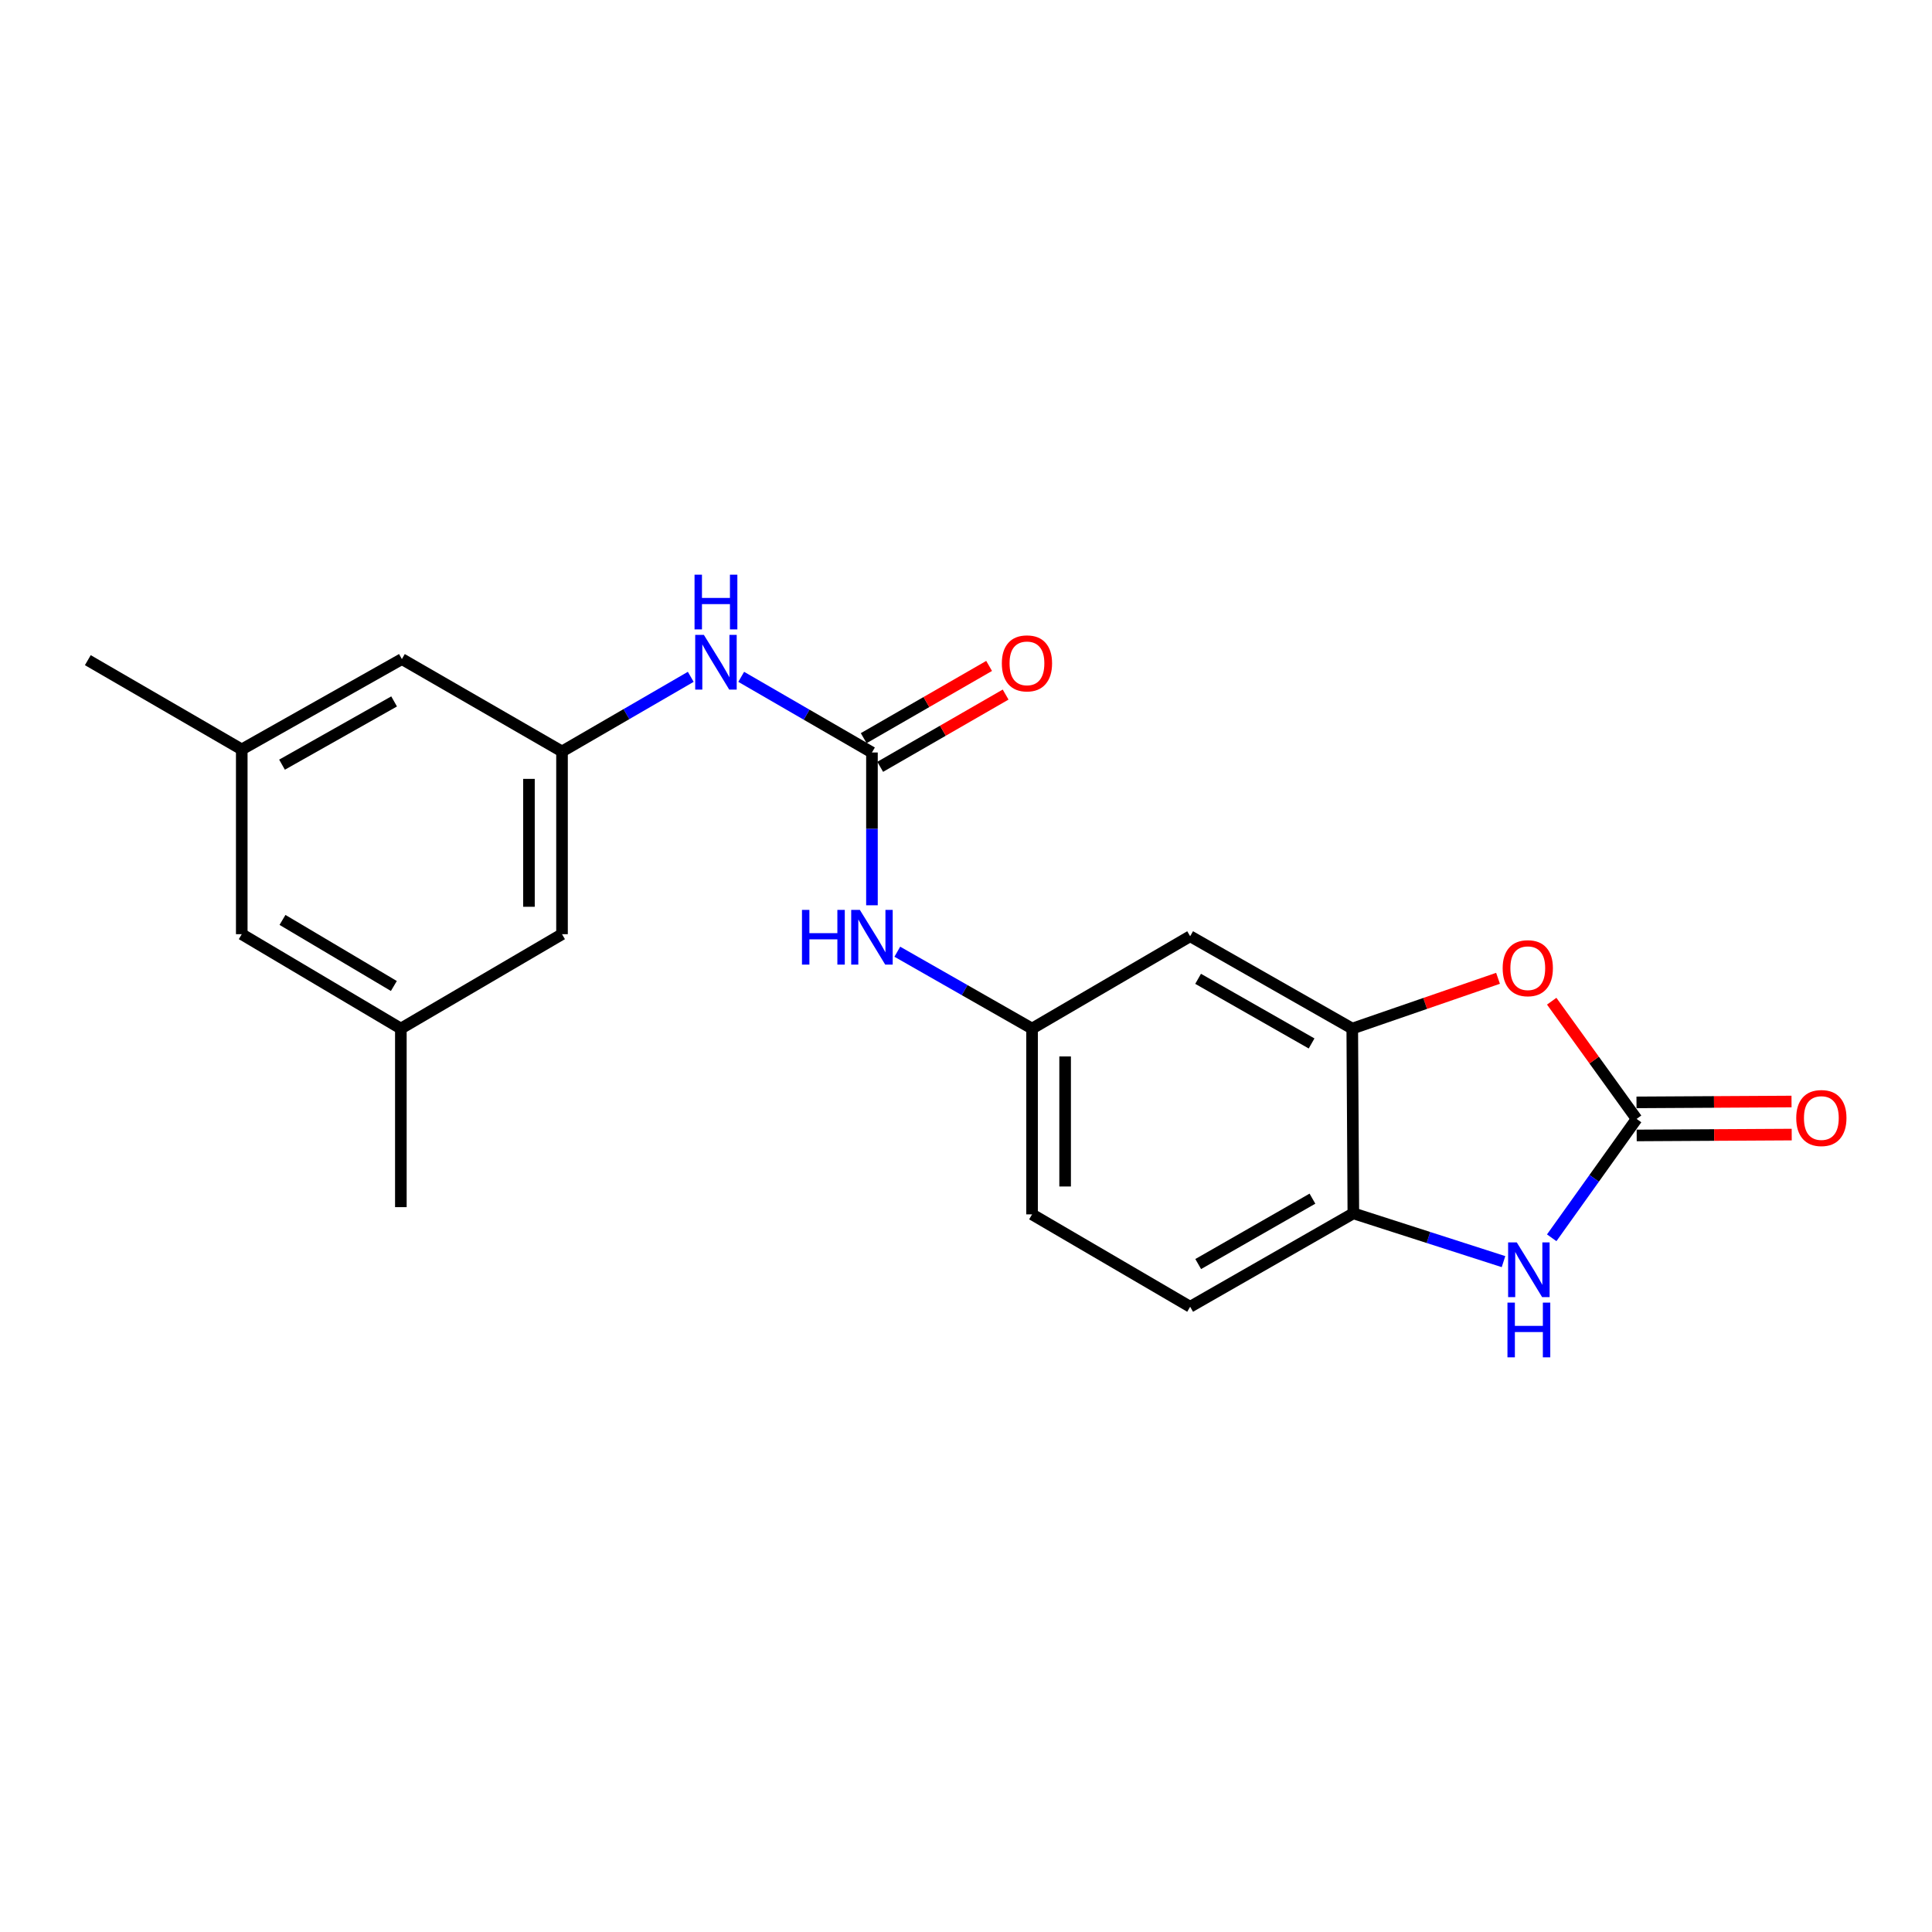 <?xml version='1.0' encoding='iso-8859-1'?>
<svg version='1.1' baseProfile='full'
              xmlns='http://www.w3.org/2000/svg'
                      xmlns:rdkit='http://www.rdkit.org/xml'
                      xmlns:xlink='http://www.w3.org/1999/xlink'
                  xml:space='preserve'
width='1000px' height='1000px' viewBox='0 0 1000 1000'>
<!-- END OF HEADER -->
<rect style='opacity:1.0;fill:#FFFFFF;stroke:none' width='1000' height='1000' x='0' y='0'> </rect>
<path class='bond-0' d='M 847.098,579.146 L 825.13,609.912' style='fill:none;fill-rule:evenodd;stroke:#000000;stroke-width:6px;stroke-linecap:butt;stroke-linejoin:miter;stroke-opacity:1' />
<path class='bond-0' d='M 825.13,609.912 L 803.163,640.678' style='fill:none;fill-rule:evenodd;stroke:#0000FF;stroke-width:6px;stroke-linecap:butt;stroke-linejoin:miter;stroke-opacity:1' />
<path class='bond-1' d='M 847.098,579.146 L 825.129,548.684' style='fill:none;fill-rule:evenodd;stroke:#000000;stroke-width:6px;stroke-linecap:butt;stroke-linejoin:miter;stroke-opacity:1' />
<path class='bond-1' d='M 825.129,548.684 L 803.159,518.222' style='fill:none;fill-rule:evenodd;stroke:#FF0000;stroke-width:6px;stroke-linecap:butt;stroke-linejoin:miter;stroke-opacity:1' />
<path class='bond-10' d='M 847.146,587.702 L 887.266,587.479' style='fill:none;fill-rule:evenodd;stroke:#000000;stroke-width:6px;stroke-linecap:butt;stroke-linejoin:miter;stroke-opacity:1' />
<path class='bond-10' d='M 887.266,587.479 L 927.386,587.256' style='fill:none;fill-rule:evenodd;stroke:#FF0000;stroke-width:6px;stroke-linecap:butt;stroke-linejoin:miter;stroke-opacity:1' />
<path class='bond-10' d='M 847.05,570.59 L 887.171,570.367' style='fill:none;fill-rule:evenodd;stroke:#000000;stroke-width:6px;stroke-linecap:butt;stroke-linejoin:miter;stroke-opacity:1' />
<path class='bond-10' d='M 887.171,570.367 L 927.291,570.143' style='fill:none;fill-rule:evenodd;stroke:#FF0000;stroke-width:6px;stroke-linecap:butt;stroke-linejoin:miter;stroke-opacity:1' />
<path class='bond-4' d='M 778.213,653.016 L 739.352,640.519' style='fill:none;fill-rule:evenodd;stroke:#0000FF;stroke-width:6px;stroke-linecap:butt;stroke-linejoin:miter;stroke-opacity:1' />
<path class='bond-4' d='M 739.352,640.519 L 700.49,628.022' style='fill:none;fill-rule:evenodd;stroke:#000000;stroke-width:6px;stroke-linecap:butt;stroke-linejoin:miter;stroke-opacity:1' />
<path class='bond-3' d='M 775.376,506.368 L 737.652,519.379' style='fill:none;fill-rule:evenodd;stroke:#FF0000;stroke-width:6px;stroke-linecap:butt;stroke-linejoin:miter;stroke-opacity:1' />
<path class='bond-3' d='M 737.652,519.379 L 699.929,532.39' style='fill:none;fill-rule:evenodd;stroke:#000000;stroke-width:6px;stroke-linecap:butt;stroke-linejoin:miter;stroke-opacity:1' />
<path class='bond-2' d='M 451.32,389.49 L 451.32,429.03' style='fill:none;fill-rule:evenodd;stroke:#000000;stroke-width:6px;stroke-linecap:butt;stroke-linejoin:miter;stroke-opacity:1' />
<path class='bond-2' d='M 451.32,429.03 L 451.32,468.571' style='fill:none;fill-rule:evenodd;stroke:#0000FF;stroke-width:6px;stroke-linecap:butt;stroke-linejoin:miter;stroke-opacity:1' />
<path class='bond-5' d='M 451.32,389.49 L 417.484,369.909' style='fill:none;fill-rule:evenodd;stroke:#000000;stroke-width:6px;stroke-linecap:butt;stroke-linejoin:miter;stroke-opacity:1' />
<path class='bond-5' d='M 417.484,369.909 L 383.649,350.328' style='fill:none;fill-rule:evenodd;stroke:#0000FF;stroke-width:6px;stroke-linecap:butt;stroke-linejoin:miter;stroke-opacity:1' />
<path class='bond-11' d='M 455.59,396.904 L 488.048,378.208' style='fill:none;fill-rule:evenodd;stroke:#000000;stroke-width:6px;stroke-linecap:butt;stroke-linejoin:miter;stroke-opacity:1' />
<path class='bond-11' d='M 488.048,378.208 L 520.506,359.512' style='fill:none;fill-rule:evenodd;stroke:#FF0000;stroke-width:6px;stroke-linecap:butt;stroke-linejoin:miter;stroke-opacity:1' />
<path class='bond-11' d='M 447.049,382.076 L 479.507,363.38' style='fill:none;fill-rule:evenodd;stroke:#000000;stroke-width:6px;stroke-linecap:butt;stroke-linejoin:miter;stroke-opacity:1' />
<path class='bond-11' d='M 479.507,363.38 L 511.964,344.684' style='fill:none;fill-rule:evenodd;stroke:#FF0000;stroke-width:6px;stroke-linecap:butt;stroke-linejoin:miter;stroke-opacity:1' />
<path class='bond-6' d='M 699.929,532.39 L 616.02,484.599' style='fill:none;fill-rule:evenodd;stroke:#000000;stroke-width:6px;stroke-linecap:butt;stroke-linejoin:miter;stroke-opacity:1' />
<path class='bond-6' d='M 678.873,540.092 L 620.137,506.637' style='fill:none;fill-rule:evenodd;stroke:#000000;stroke-width:6px;stroke-linecap:butt;stroke-linejoin:miter;stroke-opacity:1' />
<path class='bond-21' d='M 699.929,532.39 L 700.49,628.022' style='fill:none;fill-rule:evenodd;stroke:#000000;stroke-width:6px;stroke-linecap:butt;stroke-linejoin:miter;stroke-opacity:1' />
<path class='bond-12' d='M 700.49,628.022 L 616.02,676.375' style='fill:none;fill-rule:evenodd;stroke:#000000;stroke-width:6px;stroke-linecap:butt;stroke-linejoin:miter;stroke-opacity:1' />
<path class='bond-12' d='M 679.318,620.423 L 620.189,654.27' style='fill:none;fill-rule:evenodd;stroke:#000000;stroke-width:6px;stroke-linecap:butt;stroke-linejoin:miter;stroke-opacity:1' />
<path class='bond-8' d='M 357.534,350.325 L 324.216,369.641' style='fill:none;fill-rule:evenodd;stroke:#0000FF;stroke-width:6px;stroke-linecap:butt;stroke-linejoin:miter;stroke-opacity:1' />
<path class='bond-8' d='M 324.216,369.641 L 290.898,388.958' style='fill:none;fill-rule:evenodd;stroke:#000000;stroke-width:6px;stroke-linecap:butt;stroke-linejoin:miter;stroke-opacity:1' />
<path class='bond-9' d='M 616.02,484.599 L 534.193,532.39' style='fill:none;fill-rule:evenodd;stroke:#000000;stroke-width:6px;stroke-linecap:butt;stroke-linejoin:miter;stroke-opacity:1' />
<path class='bond-7' d='M 464.445,492.608 L 499.319,512.499' style='fill:none;fill-rule:evenodd;stroke:#0000FF;stroke-width:6px;stroke-linecap:butt;stroke-linejoin:miter;stroke-opacity:1' />
<path class='bond-7' d='M 499.319,512.499 L 534.193,532.39' style='fill:none;fill-rule:evenodd;stroke:#000000;stroke-width:6px;stroke-linecap:butt;stroke-linejoin:miter;stroke-opacity:1' />
<path class='bond-15' d='M 290.898,388.958 L 208.015,341.137' style='fill:none;fill-rule:evenodd;stroke:#000000;stroke-width:6px;stroke-linecap:butt;stroke-linejoin:miter;stroke-opacity:1' />
<path class='bond-16' d='M 290.898,388.958 L 290.898,483.534' style='fill:none;fill-rule:evenodd;stroke:#000000;stroke-width:6px;stroke-linecap:butt;stroke-linejoin:miter;stroke-opacity:1' />
<path class='bond-16' d='M 273.785,403.144 L 273.785,469.347' style='fill:none;fill-rule:evenodd;stroke:#000000;stroke-width:6px;stroke-linecap:butt;stroke-linejoin:miter;stroke-opacity:1' />
<path class='bond-22' d='M 534.193,532.39 L 534.193,628.554' style='fill:none;fill-rule:evenodd;stroke:#000000;stroke-width:6px;stroke-linecap:butt;stroke-linejoin:miter;stroke-opacity:1' />
<path class='bond-22' d='M 551.305,546.815 L 551.305,614.13' style='fill:none;fill-rule:evenodd;stroke:#000000;stroke-width:6px;stroke-linecap:butt;stroke-linejoin:miter;stroke-opacity:1' />
<path class='bond-18' d='M 616.02,676.375 L 534.193,628.554' style='fill:none;fill-rule:evenodd;stroke:#000000;stroke-width:6px;stroke-linecap:butt;stroke-linejoin:miter;stroke-opacity:1' />
<path class='bond-13' d='M 125.133,387.902 L 208.015,341.137' style='fill:none;fill-rule:evenodd;stroke:#000000;stroke-width:6px;stroke-linecap:butt;stroke-linejoin:miter;stroke-opacity:1' />
<path class='bond-13' d='M 145.975,395.792 L 203.992,363.056' style='fill:none;fill-rule:evenodd;stroke:#000000;stroke-width:6px;stroke-linecap:butt;stroke-linejoin:miter;stroke-opacity:1' />
<path class='bond-19' d='M 125.133,387.902 L 45.455,341.698' style='fill:none;fill-rule:evenodd;stroke:#000000;stroke-width:6px;stroke-linecap:butt;stroke-linejoin:miter;stroke-opacity:1' />
<path class='bond-23' d='M 125.133,387.902 L 125.133,483.534' style='fill:none;fill-rule:evenodd;stroke:#000000;stroke-width:6px;stroke-linecap:butt;stroke-linejoin:miter;stroke-opacity:1' />
<path class='bond-14' d='M 207.483,532.39 L 290.898,483.534' style='fill:none;fill-rule:evenodd;stroke:#000000;stroke-width:6px;stroke-linecap:butt;stroke-linejoin:miter;stroke-opacity:1' />
<path class='bond-17' d='M 207.483,532.39 L 125.133,483.534' style='fill:none;fill-rule:evenodd;stroke:#000000;stroke-width:6px;stroke-linecap:butt;stroke-linejoin:miter;stroke-opacity:1' />
<path class='bond-17' d='M 203.862,510.345 L 146.217,476.145' style='fill:none;fill-rule:evenodd;stroke:#000000;stroke-width:6px;stroke-linecap:butt;stroke-linejoin:miter;stroke-opacity:1' />
<path class='bond-20' d='M 207.483,532.39 L 207.483,624.818' style='fill:none;fill-rule:evenodd;stroke:#000000;stroke-width:6px;stroke-linecap:butt;stroke-linejoin:miter;stroke-opacity:1' />
<path  class='atom-1' d='M 785.079 643.077
L 794.359 658.077
Q 795.279 659.557, 796.759 662.237
Q 798.239 664.917, 798.319 665.077
L 798.319 643.077
L 802.079 643.077
L 802.079 671.397
L 798.199 671.397
L 788.239 654.997
Q 787.079 653.077, 785.839 650.877
Q 784.639 648.677, 784.279 647.997
L 784.279 671.397
L 780.599 671.397
L 780.599 643.077
L 785.079 643.077
' fill='#0000FF'/>
<path  class='atom-1' d='M 780.259 674.229
L 784.099 674.229
L 784.099 686.269
L 798.579 686.269
L 798.579 674.229
L 802.419 674.229
L 802.419 702.549
L 798.579 702.549
L 798.579 689.469
L 784.099 689.469
L 784.099 702.549
L 780.259 702.549
L 780.259 674.229
' fill='#0000FF'/>
<path  class='atom-2' d='M 777.778 501.135
Q 777.778 494.335, 781.138 490.535
Q 784.498 486.735, 790.778 486.735
Q 797.058 486.735, 800.418 490.535
Q 803.778 494.335, 803.778 501.135
Q 803.778 508.015, 800.378 511.935
Q 796.978 515.815, 790.778 515.815
Q 784.538 515.815, 781.138 511.935
Q 777.778 508.055, 777.778 501.135
M 790.778 512.615
Q 795.098 512.615, 797.418 509.735
Q 799.778 506.815, 799.778 501.135
Q 799.778 495.575, 797.418 492.775
Q 795.098 489.935, 790.778 489.935
Q 786.458 489.935, 784.098 492.735
Q 781.778 495.535, 781.778 501.135
Q 781.778 506.855, 784.098 509.735
Q 786.458 512.615, 790.778 512.615
' fill='#FF0000'/>
<path  class='atom-6' d='M 364.316 328.603
L 373.596 343.603
Q 374.516 345.083, 375.996 347.763
Q 377.476 350.443, 377.556 350.603
L 377.556 328.603
L 381.316 328.603
L 381.316 356.923
L 377.436 356.923
L 367.476 340.523
Q 366.316 338.603, 365.076 336.403
Q 363.876 334.203, 363.516 333.523
L 363.516 356.923
L 359.836 356.923
L 359.836 328.603
L 364.316 328.603
' fill='#0000FF'/>
<path  class='atom-6' d='M 359.496 297.451
L 363.336 297.451
L 363.336 309.491
L 377.816 309.491
L 377.816 297.451
L 381.656 297.451
L 381.656 325.771
L 377.816 325.771
L 377.816 312.691
L 363.336 312.691
L 363.336 325.771
L 359.496 325.771
L 359.496 297.451
' fill='#0000FF'/>
<path  class='atom-8' d='M 415.1 470.961
L 418.94 470.961
L 418.94 483.001
L 433.42 483.001
L 433.42 470.961
L 437.26 470.961
L 437.26 499.281
L 433.42 499.281
L 433.42 486.201
L 418.94 486.201
L 418.94 499.281
L 415.1 499.281
L 415.1 470.961
' fill='#0000FF'/>
<path  class='atom-8' d='M 445.06 470.961
L 454.34 485.961
Q 455.26 487.441, 456.74 490.121
Q 458.22 492.801, 458.3 492.961
L 458.3 470.961
L 462.06 470.961
L 462.06 499.281
L 458.18 499.281
L 448.22 482.881
Q 447.06 480.961, 445.82 478.761
Q 444.62 476.561, 444.26 475.881
L 444.26 499.281
L 440.58 499.281
L 440.58 470.961
L 445.06 470.961
' fill='#0000FF'/>
<path  class='atom-11' d='M 929.729 578.694
Q 929.729 571.894, 933.089 568.094
Q 936.449 564.294, 942.729 564.294
Q 949.009 564.294, 952.369 568.094
Q 955.729 571.894, 955.729 578.694
Q 955.729 585.574, 952.329 589.494
Q 948.929 593.374, 942.729 593.374
Q 936.489 593.374, 933.089 589.494
Q 929.729 585.614, 929.729 578.694
M 942.729 590.174
Q 947.049 590.174, 949.369 587.294
Q 951.729 584.374, 951.729 578.694
Q 951.729 573.134, 949.369 570.334
Q 947.049 567.494, 942.729 567.494
Q 938.409 567.494, 936.049 570.294
Q 933.729 573.094, 933.729 578.694
Q 933.729 584.414, 936.049 587.294
Q 938.409 590.174, 942.729 590.174
' fill='#FF0000'/>
<path  class='atom-12' d='M 518.55 343.356
Q 518.55 336.556, 521.91 332.756
Q 525.27 328.956, 531.55 328.956
Q 537.83 328.956, 541.19 332.756
Q 544.55 336.556, 544.55 343.356
Q 544.55 350.236, 541.15 354.156
Q 537.75 358.036, 531.55 358.036
Q 525.31 358.036, 521.91 354.156
Q 518.55 350.276, 518.55 343.356
M 531.55 354.836
Q 535.87 354.836, 538.19 351.956
Q 540.55 349.036, 540.55 343.356
Q 540.55 337.796, 538.19 334.996
Q 535.87 332.156, 531.55 332.156
Q 527.23 332.156, 524.87 334.956
Q 522.55 337.756, 522.55 343.356
Q 522.55 349.076, 524.87 351.956
Q 527.23 354.836, 531.55 354.836
' fill='#FF0000'/>
</svg>
